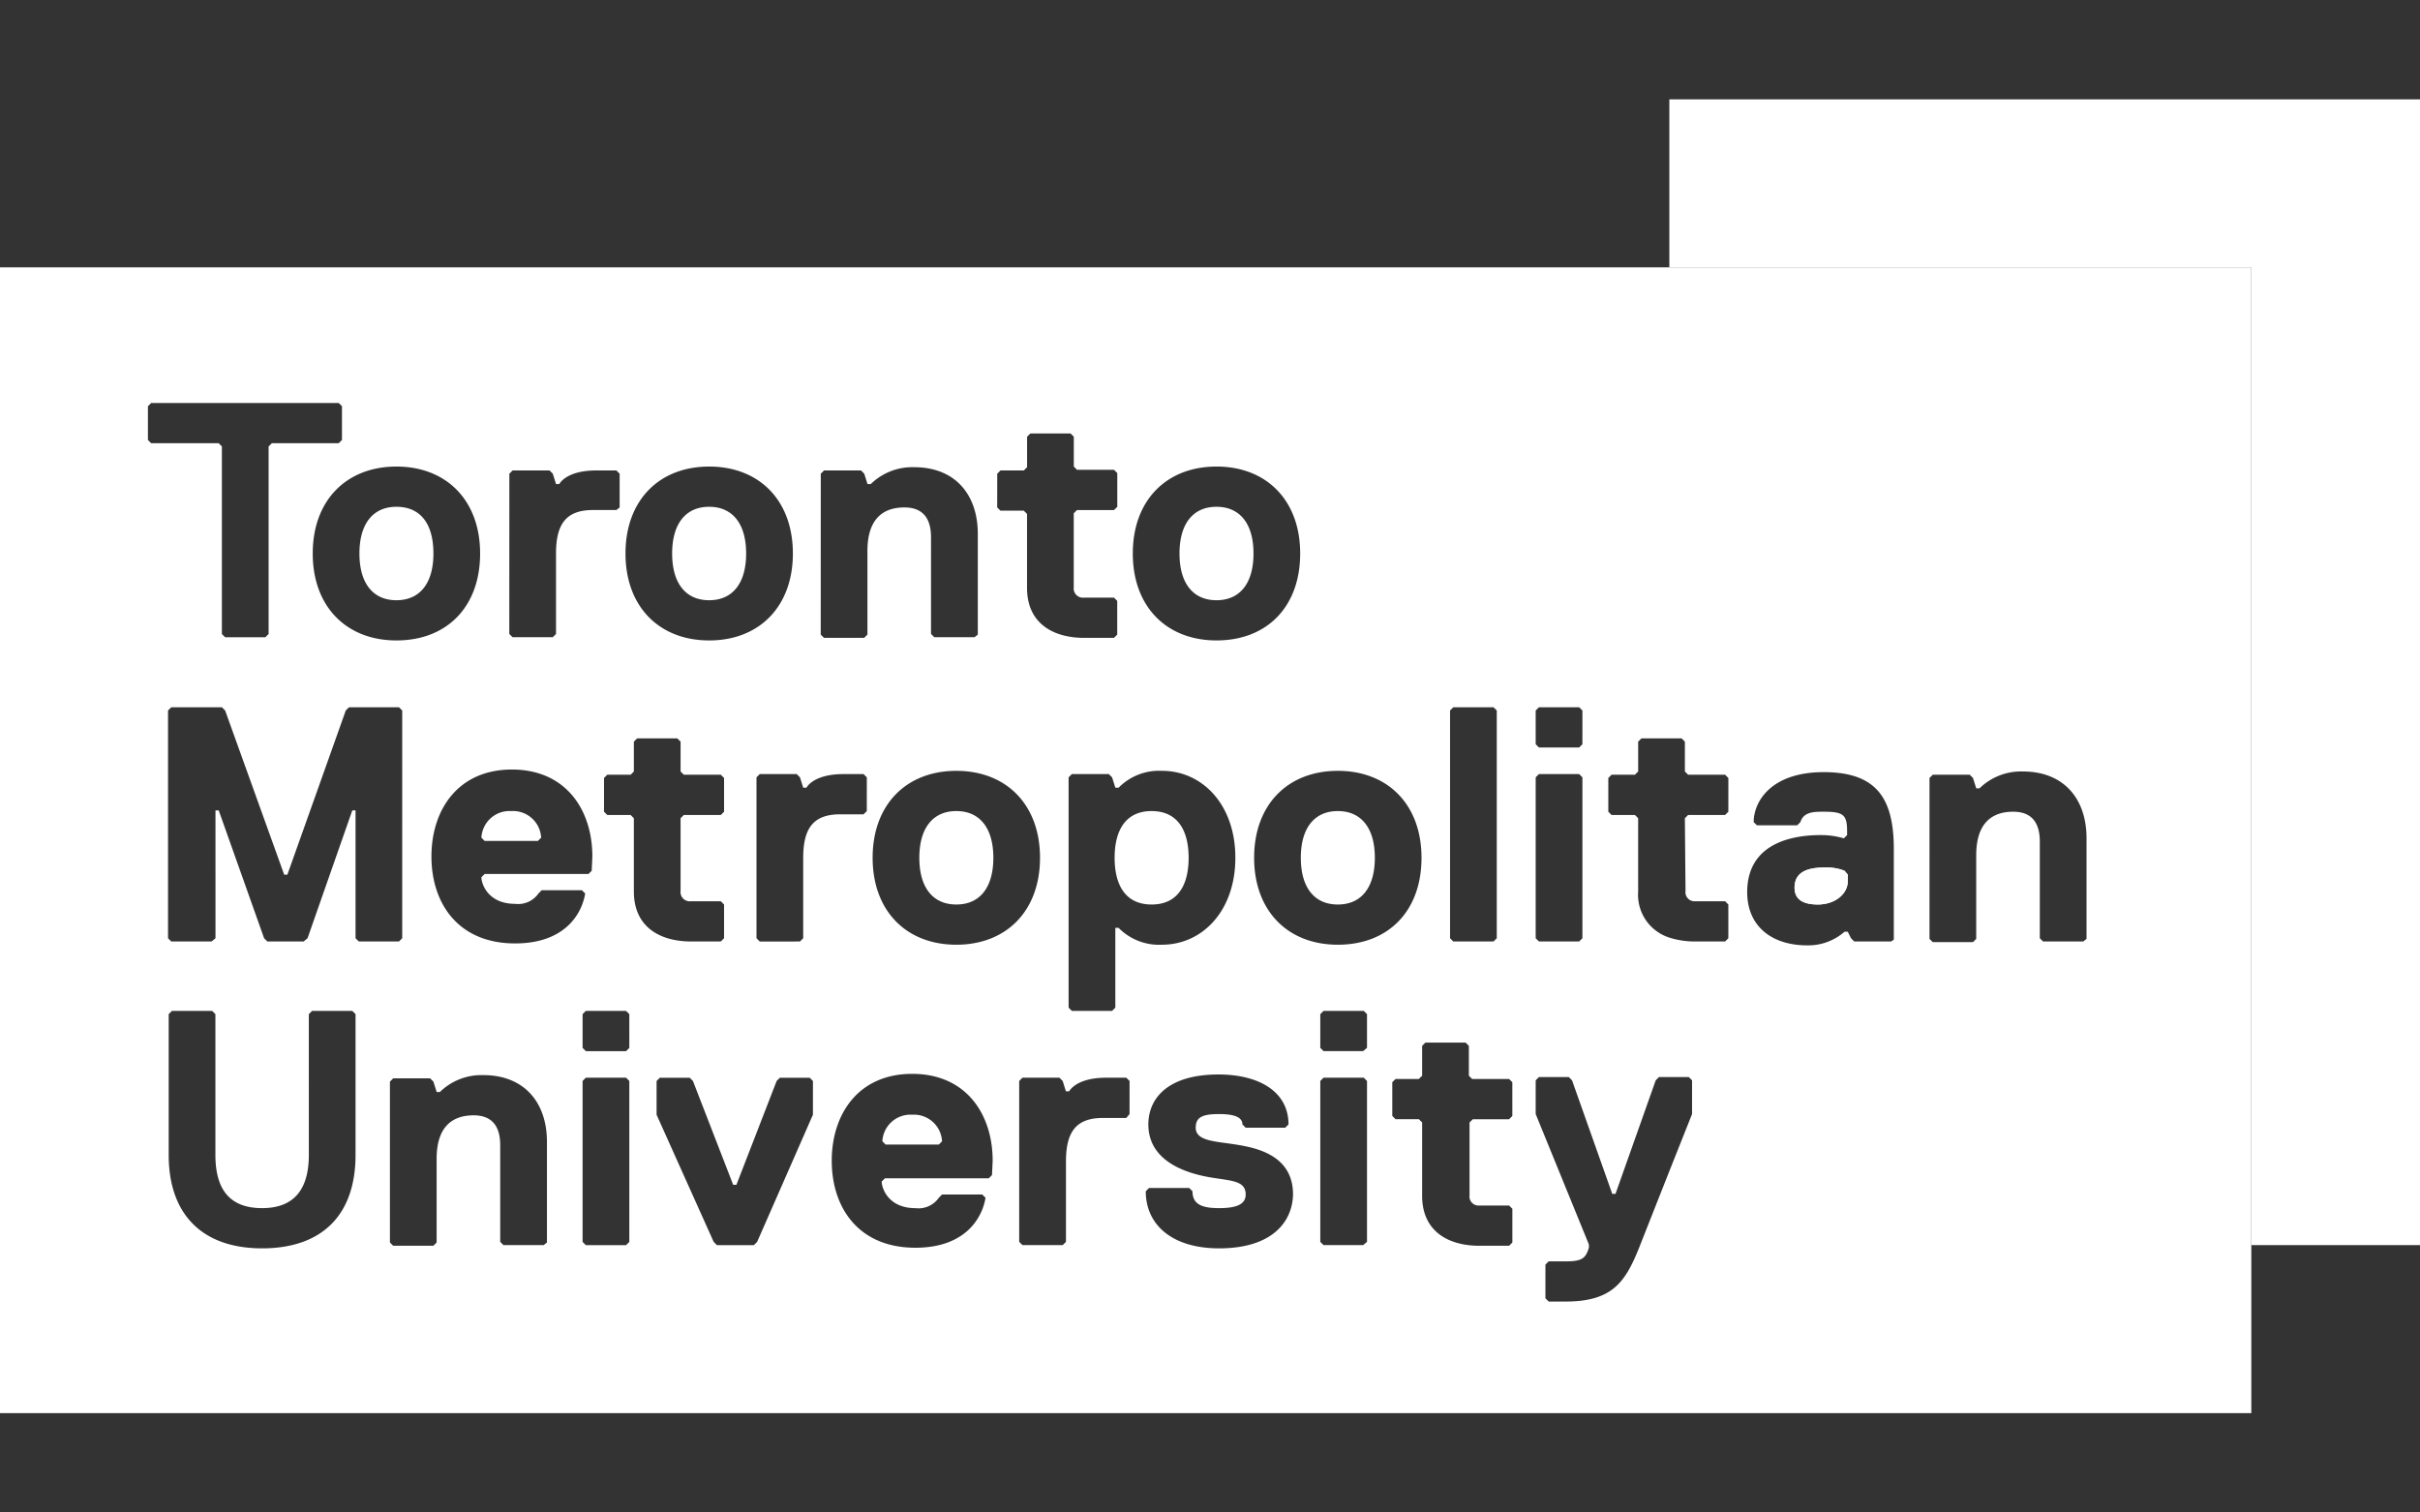 <svg xmlns="http://www.w3.org/2000/svg" xmlns:xlink="http://www.w3.org/1999/xlink" width="240" height="150" viewBox="0 0 240 150">
  <rect x="0" y="0" width="240" height="150" fill="#333333" stroke="none"/>
  <defs>
    <clipPath id="clip-toronto-metropolitan-university">
      <rect width="240" height="150"/>
    </clipPath>
  </defs>
  <g id="toronto-metropolitan-university" clip-path="url(#clip-toronto-metropolitan-university)">
    <g id="University_of_Toronto-Edited" data-name="University of Toronto-Edited" transform="translate(0 9.853)">
      <g id="Group_286" data-name="Group 286" transform="translate(165.555)">
        <path id="Path_916" data-name="Path 916" d="M281.876,119.108v.643c0,1.287-1.287,2.316-2.96,2.316s-2.316-.643-2.316-1.673c0-1.351.965-1.995,2.96-1.995a4.84,4.84,0,0,1,1.995.322Z" transform="translate(-264.182 -42.218)" fill="#fff"/>
        <path id="Path_917" data-name="Path 917" d="M331.745,0V113.63H315.016V16.665H257.3V0Z" transform="translate(-257.3)" fill="#fff"/>
      </g>
      <g id="Group_287" data-name="Group 287" transform="translate(0 16.665)">
        <path id="Path_918" data-name="Path 918" d="M59.068,62.8c-2.316,0-3.668,1.673-3.668,4.633s1.351,4.633,3.668,4.633,3.668-1.673,3.668-4.633S61.448,62.8,59.068,62.8Zm0,0c-2.316,0-3.668,1.673-3.668,4.633s1.351,4.633,3.668,4.633,3.668-1.673,3.668-4.633S61.448,62.8,59.068,62.8Zm0,0c-2.316,0-3.668,1.673-3.668,4.633s1.351,4.633,3.668,4.633,3.668-1.673,3.668-4.633S61.448,62.8,59.068,62.8Zm31.013,0c-2.316,0-3.668,1.673-3.668,4.633s1.351,4.633,3.668,4.633,3.668-1.673,3.668-4.633S92.4,62.8,90.081,62.8Zm-31.013,0c-2.316,0-3.668,1.673-3.668,4.633s1.351,4.633,3.668,4.633,3.668-1.673,3.668-4.633S61.448,62.8,59.068,62.8Zm31.013,0c-2.316,0-3.668,1.673-3.668,4.633s1.351,4.633,3.668,4.633,3.668-1.673,3.668-4.633S92.4,62.8,90.081,62.8Zm-31.013,0c-2.316,0-3.668,1.673-3.668,4.633s1.351,4.633,3.668,4.633,3.668-1.673,3.668-4.633S61.448,62.8,59.068,62.8Zm31.013,0c-2.316,0-3.668,1.673-3.668,4.633s1.351,4.633,3.668,4.633,3.668-1.673,3.668-4.633S92.4,62.8,90.081,62.8Zm-31.013,0c-2.316,0-3.668,1.673-3.668,4.633s1.351,4.633,3.668,4.633,3.668-1.673,3.668-4.633S61.448,62.8,59.068,62.8Zm31.013,0c-2.316,0-3.668,1.673-3.668,4.633s1.351,4.633,3.668,4.633,3.668-1.673,3.668-4.633S92.4,62.8,90.081,62.8Zm-31.013,0c-2.316,0-3.668,1.673-3.668,4.633s1.351,4.633,3.668,4.633,3.668-1.673,3.668-4.633S61.448,62.8,59.068,62.8Zm31.013,0c-2.316,0-3.668,1.673-3.668,4.633s1.351,4.633,3.668,4.633,3.668-1.673,3.668-4.633S92.4,62.8,90.081,62.8Zm50.316,0c-2.316,0-3.668,1.673-3.668,4.633s1.351,4.633,3.668,4.633,3.668-1.673,3.668-4.633S142.714,62.8,140.4,62.8ZM152.43,92.977c-2.316,0-3.668,1.673-3.668,4.633s1.351,4.633,3.668,4.633,3.668-1.673,3.668-4.633S154.746,92.977,152.43,92.977ZM59.068,62.8c-2.316,0-3.668,1.673-3.668,4.633s1.351,4.633,3.668,4.633,3.668-1.673,3.668-4.633S61.448,62.8,59.068,62.8Zm31.013,0c-2.316,0-3.668,1.673-3.668,4.633s1.351,4.633,3.668,4.633,3.668-1.673,3.668-4.633S92.4,62.8,90.081,62.8Zm50.316,0c-2.316,0-3.668,1.673-3.668,4.633s1.351,4.633,3.668,4.633,3.668-1.673,3.668-4.633S142.714,62.8,140.4,62.8ZM152.43,92.977c-2.316,0-3.668,1.673-3.668,4.633s1.351,4.633,3.668,4.633,3.668-1.673,3.668-4.633S154.746,92.977,152.43,92.977ZM59.068,62.8c-2.316,0-3.668,1.673-3.668,4.633s1.351,4.633,3.668,4.633,3.668-1.673,3.668-4.633S61.448,62.8,59.068,62.8Zm31.013,0c-2.316,0-3.668,1.673-3.668,4.633s1.351,4.633,3.668,4.633,3.668-1.673,3.668-4.633S92.4,62.8,90.081,62.8ZM114.6,92.977c-2.316,0-3.668,1.673-3.668,4.633s1.351,4.633,3.668,4.633,3.668-1.673,3.668-4.633S116.912,92.977,114.6,92.977Zm19.367,0c-2.638,0-3.668,1.995-3.668,4.633s1.029,4.633,3.668,4.633,3.668-1.995,3.668-4.633S136.6,92.977,133.963,92.977ZM140.4,62.8c-2.316,0-3.668,1.673-3.668,4.633s1.351,4.633,3.668,4.633,3.668-1.673,3.668-4.633S142.714,62.8,140.4,62.8ZM152.43,92.977c-2.316,0-3.668,1.673-3.668,4.633s1.351,4.633,3.668,4.633,3.668-1.673,3.668-4.633S154.746,92.977,152.43,92.977Zm-37.834,0c-2.316,0-3.668,1.673-3.668,4.633s1.351,4.633,3.668,4.633,3.668-1.673,3.668-4.633S116.912,92.977,114.6,92.977ZM59.068,62.8c-2.316,0-3.668,1.673-3.668,4.633s1.351,4.633,3.668,4.633,3.668-1.673,3.668-4.633S61.448,62.8,59.068,62.8Zm31.013,0c-2.316,0-3.668,1.673-3.668,4.633s1.351,4.633,3.668,4.633,3.668-1.673,3.668-4.633S92.4,62.8,90.081,62.8Zm43.882,30.177c-2.638,0-3.668,1.995-3.668,4.633s1.029,4.633,3.668,4.633,3.668-1.995,3.668-4.633S136.6,92.977,133.963,92.977ZM140.4,62.8c-2.316,0-3.668,1.673-3.668,4.633s1.351,4.633,3.668,4.633,3.668-1.673,3.668-4.633S142.714,62.8,140.4,62.8ZM152.43,92.977c-2.316,0-3.668,1.673-3.668,4.633s1.351,4.633,3.668,4.633,3.668-1.673,3.668-4.633S154.746,92.977,152.43,92.977ZM59.068,62.8c-2.316,0-3.668,1.673-3.668,4.633s1.351,4.633,3.668,4.633,3.668-1.673,3.668-4.633S61.448,62.8,59.068,62.8Zm31.013,0c-2.316,0-3.668,1.673-3.668,4.633s1.351,4.633,3.668,4.633,3.668-1.673,3.668-4.633S92.4,62.8,90.081,62.8ZM114.6,92.977c-2.316,0-3.668,1.673-3.668,4.633s1.351,4.633,3.668,4.633,3.668-1.673,3.668-4.633S116.912,92.977,114.6,92.977Zm19.367,0c-2.638,0-3.668,1.995-3.668,4.633s1.029,4.633,3.668,4.633,3.668-1.995,3.668-4.633S136.6,92.977,133.963,92.977ZM140.4,62.8c-2.316,0-3.668,1.673-3.668,4.633s1.351,4.633,3.668,4.633,3.668-1.673,3.668-4.633S142.714,62.8,140.4,62.8ZM152.43,92.977c-2.316,0-3.668,1.673-3.668,4.633s1.351,4.633,3.668,4.633,3.668-1.673,3.668-4.633S154.746,92.977,152.43,92.977Zm-37.834,0c-2.316,0-3.668,1.673-3.668,4.633s1.351,4.633,3.668,4.633,3.668-1.673,3.668-4.633S116.912,92.977,114.6,92.977ZM59.068,62.8c-2.316,0-3.668,1.673-3.668,4.633s1.351,4.633,3.668,4.633,3.668-1.673,3.668-4.633S61.448,62.8,59.068,62.8Zm31.013,0c-2.316,0-3.668,1.673-3.668,4.633s1.351,4.633,3.668,4.633,3.668-1.673,3.668-4.633S92.4,62.8,90.081,62.8Zm43.882,30.177c-2.638,0-3.668,1.995-3.668,4.633s1.029,4.633,3.668,4.633,3.668-1.995,3.668-4.633S136.6,92.977,133.963,92.977ZM140.4,62.8c-2.316,0-3.668,1.673-3.668,4.633s1.351,4.633,3.668,4.633,3.668-1.673,3.668-4.633S142.714,62.8,140.4,62.8ZM152.43,92.977c-2.316,0-3.668,1.673-3.668,4.633s1.351,4.633,3.668,4.633,3.668-1.673,3.668-4.633S154.746,92.977,152.43,92.977ZM59.068,62.8c-2.316,0-3.668,1.673-3.668,4.633s1.351,4.633,3.668,4.633,3.668-1.673,3.668-4.633S61.448,62.8,59.068,62.8ZM70.456,92.977a2.789,2.789,0,0,0-2.96,2.638l.322.322h5.276l.322-.322A2.789,2.789,0,0,0,70.456,92.977ZM90.081,62.8c-2.316,0-3.668,1.673-3.668,4.633s1.351,4.633,3.668,4.633,3.668-1.673,3.668-4.633S92.4,62.8,90.081,62.8ZM114.6,92.977c-2.316,0-3.668,1.673-3.668,4.633s1.351,4.633,3.668,4.633,3.668-1.673,3.668-4.633S116.912,92.977,114.6,92.977Zm19.367,0c-2.638,0-3.668,1.995-3.668,4.633s1.029,4.633,3.668,4.633,3.668-1.995,3.668-4.633S136.6,92.977,133.963,92.977ZM140.4,62.8c-2.316,0-3.668,1.673-3.668,4.633s1.351,4.633,3.668,4.633,3.668-1.673,3.668-4.633S142.714,62.8,140.4,62.8ZM152.43,92.977c-2.316,0-3.668,1.673-3.668,4.633s1.351,4.633,3.668,4.633,3.668-1.673,3.668-4.633S154.746,92.977,152.43,92.977Zm-37.834,0c-2.316,0-3.668,1.673-3.668,4.633s1.351,4.633,3.668,4.633,3.668-1.673,3.668-4.633S116.912,92.977,114.6,92.977Zm-44.139,0a2.789,2.789,0,0,0-2.96,2.638l.322.322h5.276l.322-.322A2.789,2.789,0,0,0,70.456,92.977ZM59.068,62.8c-2.316,0-3.668,1.673-3.668,4.633s1.351,4.633,3.668,4.633,3.668-1.673,3.668-4.633S61.448,62.8,59.068,62.8Zm31.013,0c-2.316,0-3.668,1.673-3.668,4.633s1.351,4.633,3.668,4.633,3.668-1.673,3.668-4.633S92.4,62.8,90.081,62.8Zm43.882,30.177c-2.638,0-3.668,1.995-3.668,4.633s1.029,4.633,3.668,4.633,3.668-1.995,3.668-4.633S136.6,92.977,133.963,92.977ZM140.4,62.8c-2.316,0-3.668,1.673-3.668,4.633s1.351,4.633,3.668,4.633,3.668-1.673,3.668-4.633S142.714,62.8,140.4,62.8ZM152.43,92.977c-2.316,0-3.668,1.673-3.668,4.633s1.351,4.633,3.668,4.633,3.668-1.673,3.668-4.633S154.746,92.977,152.43,92.977ZM59.068,62.8c-2.316,0-3.668,1.673-3.668,4.633s1.351,4.633,3.668,4.633,3.668-1.673,3.668-4.633S61.448,62.8,59.068,62.8ZM70.456,92.977a2.789,2.789,0,0,0-2.96,2.638l.322.322h5.276l.322-.322A2.789,2.789,0,0,0,70.456,92.977ZM90.081,62.8c-2.316,0-3.668,1.673-3.668,4.633s1.351,4.633,3.668,4.633,3.668-1.673,3.668-4.633S92.4,62.8,90.081,62.8ZM114.6,92.977c-2.316,0-3.668,1.673-3.668,4.633s1.351,4.633,3.668,4.633,3.668-1.673,3.668-4.633S116.912,92.977,114.6,92.977Zm19.367,0c-2.638,0-3.668,1.995-3.668,4.633s1.029,4.633,3.668,4.633,3.668-1.995,3.668-4.633S136.6,92.977,133.963,92.977ZM140.4,62.8c-2.316,0-3.668,1.673-3.668,4.633s1.351,4.633,3.668,4.633,3.668-1.673,3.668-4.633S142.714,62.8,140.4,62.8ZM152.43,92.977c-2.316,0-3.668,1.673-3.668,4.633s1.351,4.633,3.668,4.633,3.668-1.673,3.668-4.633S154.746,92.977,152.43,92.977Zm-37.834,0c-2.316,0-3.668,1.673-3.668,4.633s1.351,4.633,3.668,4.633,3.668-1.673,3.668-4.633S116.912,92.977,114.6,92.977Zm-44.139,0a2.789,2.789,0,0,0-2.96,2.638l.322.322h5.276l.322-.322A2.789,2.789,0,0,0,70.456,92.977ZM59.068,62.8c-2.316,0-3.668,1.673-3.668,4.633s1.351,4.633,3.668,4.633,3.668-1.673,3.668-4.633S61.448,62.8,59.068,62.8Zm31.013,0c-2.316,0-3.668,1.673-3.668,4.633s1.351,4.633,3.668,4.633,3.668-1.673,3.668-4.633S92.4,62.8,90.081,62.8Zm43.882,30.177c-2.638,0-3.668,1.995-3.668,4.633s1.029,4.633,3.668,4.633,3.668-1.995,3.668-4.633S136.6,92.977,133.963,92.977ZM140.4,62.8c-2.316,0-3.668,1.673-3.668,4.633s1.351,4.633,3.668,4.633,3.668-1.673,3.668-4.633S142.714,62.8,140.4,62.8ZM152.43,92.977c-2.316,0-3.668,1.673-3.668,4.633s1.351,4.633,3.668,4.633,3.668-1.673,3.668-4.633S154.746,92.977,152.43,92.977ZM59.068,62.8c-2.316,0-3.668,1.673-3.668,4.633s1.351,4.633,3.668,4.633,3.668-1.673,3.668-4.633S61.448,62.8,59.068,62.8ZM70.456,92.977a2.789,2.789,0,0,0-2.96,2.638l.322.322h5.276l.322-.322A2.789,2.789,0,0,0,70.456,92.977ZM90.081,62.8c-2.316,0-3.668,1.673-3.668,4.633s1.351,4.633,3.668,4.633,3.668-1.673,3.668-4.633S92.4,62.8,90.081,62.8ZM114.6,92.977c-2.316,0-3.668,1.673-3.668,4.633s1.351,4.633,3.668,4.633,3.668-1.673,3.668-4.633S116.912,92.977,114.6,92.977Zm19.367,0c-2.638,0-3.668,1.995-3.668,4.633s1.029,4.633,3.668,4.633,3.668-1.995,3.668-4.633S136.6,92.977,133.963,92.977ZM140.4,62.8c-2.316,0-3.668,1.673-3.668,4.633s1.351,4.633,3.668,4.633,3.668-1.673,3.668-4.633S142.714,62.8,140.4,62.8ZM152.43,92.977c-2.316,0-3.668,1.673-3.668,4.633s1.351,4.633,3.668,4.633,3.668-1.673,3.668-4.633S154.746,92.977,152.43,92.977Zm-37.834,0c-2.316,0-3.668,1.673-3.668,4.633s1.351,4.633,3.668,4.633,3.668-1.673,3.668-4.633S116.912,92.977,114.6,92.977Zm-44.139,0a2.789,2.789,0,0,0-2.96,2.638l.322.322h5.276l.322-.322A2.789,2.789,0,0,0,70.456,92.977ZM59.068,62.8c-2.316,0-3.668,1.673-3.668,4.633s1.351,4.633,3.668,4.633,3.668-1.673,3.668-4.633S61.448,62.8,59.068,62.8Zm31.013,0c-2.316,0-3.668,1.673-3.668,4.633s1.351,4.633,3.668,4.633,3.668-1.673,3.668-4.633S92.4,62.8,90.081,62.8Zm43.882,30.177c-2.638,0-3.668,1.995-3.668,4.633s1.029,4.633,3.668,4.633,3.668-1.995,3.668-4.633S136.6,92.977,133.963,92.977ZM140.4,62.8c-2.316,0-3.668,1.673-3.668,4.633s1.351,4.633,3.668,4.633,3.668-1.673,3.668-4.633S142.714,62.8,140.4,62.8ZM152.43,92.977c-2.316,0-3.668,1.673-3.668,4.633s1.351,4.633,3.668,4.633,3.668-1.673,3.668-4.633S154.746,92.977,152.43,92.977ZM59.068,62.8c-2.316,0-3.668,1.673-3.668,4.633s1.351,4.633,3.668,4.633,3.668-1.673,3.668-4.633S61.448,62.8,59.068,62.8ZM70.456,92.977a2.789,2.789,0,0,0-2.96,2.638l.322.322h5.276l.322-.322A2.789,2.789,0,0,0,70.456,92.977ZM90.081,62.8c-2.316,0-3.668,1.673-3.668,4.633s1.351,4.633,3.668,4.633,3.668-1.673,3.668-4.633S92.4,62.8,90.081,62.8ZM114.6,92.977c-2.316,0-3.668,1.673-3.668,4.633s1.351,4.633,3.668,4.633,3.668-1.673,3.668-4.633S116.912,92.977,114.6,92.977Zm19.367,0c-2.638,0-3.668,1.995-3.668,4.633s1.029,4.633,3.668,4.633,3.668-1.995,3.668-4.633S136.6,92.977,133.963,92.977ZM140.4,62.8c-2.316,0-3.668,1.673-3.668,4.633s1.351,4.633,3.668,4.633,3.668-1.673,3.668-4.633S142.714,62.8,140.4,62.8ZM152.43,92.977c-2.316,0-3.668,1.673-3.668,4.633s1.351,4.633,3.668,4.633,3.668-1.673,3.668-4.633S154.746,92.977,152.43,92.977Zm50.252,5.92a4.84,4.84,0,0,0-1.995-.322c-1.995,0-2.96.643-2.96,1.995,0,1.029.643,1.673,2.316,1.673s2.96-1.029,2.96-2.316v-.643Zm0,0a4.84,4.84,0,0,0-1.995-.322c-1.995,0-2.96.643-2.96,1.995,0,1.029.643,1.673,2.316,1.673s2.96-1.029,2.96-2.316v-.643ZM114.6,92.977c-2.316,0-3.668,1.673-3.668,4.633s1.351,4.633,3.668,4.633,3.668-1.673,3.668-4.633S116.912,92.977,114.6,92.977Zm-44.139,0a2.789,2.789,0,0,0-2.96,2.638l.322.322h5.276l.322-.322A2.789,2.789,0,0,0,70.456,92.977ZM59.068,62.8c-2.316,0-3.668,1.673-3.668,4.633s1.351,4.633,3.668,4.633,3.668-1.673,3.668-4.633S61.448,62.8,59.068,62.8Zm31.013,0c-2.316,0-3.668,1.673-3.668,4.633s1.351,4.633,3.668,4.633,3.668-1.673,3.668-4.633S92.4,62.8,90.081,62.8Zm43.882,30.177c-2.638,0-3.668,1.995-3.668,4.633s1.029,4.633,3.668,4.633,3.668-1.995,3.668-4.633S136.6,92.977,133.963,92.977ZM140.4,62.8c-2.316,0-3.668,1.673-3.668,4.633s1.351,4.633,3.668,4.633,3.668-1.673,3.668-4.633S142.714,62.8,140.4,62.8ZM152.43,92.977c-2.316,0-3.668,1.673-3.668,4.633s1.351,4.633,3.668,4.633,3.668-1.673,3.668-4.633S154.746,92.977,152.43,92.977ZM59.068,62.8c-2.316,0-3.668,1.673-3.668,4.633s1.351,4.633,3.668,4.633,3.668-1.673,3.668-4.633S61.448,62.8,59.068,62.8ZM70.456,92.977a2.789,2.789,0,0,0-2.96,2.638l.322.322h5.276l.322-.322A2.789,2.789,0,0,0,70.456,92.977ZM90.081,62.8c-2.316,0-3.668,1.673-3.668,4.633s1.351,4.633,3.668,4.633,3.668-1.673,3.668-4.633S92.4,62.8,90.081,62.8ZM114.6,92.977c-2.316,0-3.668,1.673-3.668,4.633s1.351,4.633,3.668,4.633,3.668-1.673,3.668-4.633S116.912,92.977,114.6,92.977Zm19.367,0c-2.638,0-3.668,1.995-3.668,4.633s1.029,4.633,3.668,4.633,3.668-1.995,3.668-4.633S136.6,92.977,133.963,92.977ZM140.4,62.8c-2.316,0-3.668,1.673-3.668,4.633s1.351,4.633,3.668,4.633,3.668-1.673,3.668-4.633S142.714,62.8,140.4,62.8ZM152.43,92.977c-2.316,0-3.668,1.673-3.668,4.633s1.351,4.633,3.668,4.633,3.668-1.673,3.668-4.633S154.746,92.977,152.43,92.977Zm50.252,5.92a4.84,4.84,0,0,0-1.995-.322c-1.995,0-2.96.643-2.96,1.995,0,1.029.643,1.673,2.316,1.673s2.96-1.029,2.96-2.316v-.643Zm0,0a4.84,4.84,0,0,0-1.995-.322c-1.995,0-2.96.643-2.96,1.995,0,1.029.643,1.673,2.316,1.673s2.96-1.029,2.96-2.316v-.643ZM114.6,92.977c-2.316,0-3.668,1.673-3.668,4.633s1.351,4.633,3.668,4.633,3.668-1.673,3.668-4.633S116.912,92.977,114.6,92.977Zm-44.139,0a2.789,2.789,0,0,0-2.96,2.638l.322.322h5.276l.322-.322A2.789,2.789,0,0,0,70.456,92.977ZM59.068,62.8c-2.316,0-3.668,1.673-3.668,4.633s1.351,4.633,3.668,4.633,3.668-1.673,3.668-4.633S61.448,62.8,59.068,62.8Zm31.013,0c-2.316,0-3.668,1.673-3.668,4.633s1.351,4.633,3.668,4.633,3.668-1.673,3.668-4.633S92.4,62.8,90.081,62.8Zm43.882,30.177c-2.638,0-3.668,1.995-3.668,4.633s1.029,4.633,3.668,4.633,3.668-1.995,3.668-4.633S136.6,92.977,133.963,92.977ZM140.4,62.8c-2.316,0-3.668,1.673-3.668,4.633s1.351,4.633,3.668,4.633,3.668-1.673,3.668-4.633S142.714,62.8,140.4,62.8ZM152.43,92.977c-2.316,0-3.668,1.673-3.668,4.633s1.351,4.633,3.668,4.633,3.668-1.673,3.668-4.633S154.746,92.977,152.43,92.977ZM59.068,62.8c-2.316,0-3.668,1.673-3.668,4.633s1.351,4.633,3.668,4.633,3.668-1.673,3.668-4.633S61.448,62.8,59.068,62.8ZM70.456,92.977a2.789,2.789,0,0,0-2.96,2.638l.322.322h5.276l.322-.322A2.789,2.789,0,0,0,70.456,92.977ZM90.081,62.8c-2.316,0-3.668,1.673-3.668,4.633s1.351,4.633,3.668,4.633,3.668-1.673,3.668-4.633S92.4,62.8,90.081,62.8ZM114.6,92.977c-2.316,0-3.668,1.673-3.668,4.633s1.351,4.633,3.668,4.633,3.668-1.673,3.668-4.633S116.912,92.977,114.6,92.977Zm19.367,0c-2.638,0-3.668,1.995-3.668,4.633s1.029,4.633,3.668,4.633,3.668-1.995,3.668-4.633S136.6,92.977,133.963,92.977ZM140.4,62.8c-2.316,0-3.668,1.673-3.668,4.633s1.351,4.633,3.668,4.633,3.668-1.673,3.668-4.633S142.714,62.8,140.4,62.8ZM152.43,92.977c-2.316,0-3.668,1.673-3.668,4.633s1.351,4.633,3.668,4.633,3.668-1.673,3.668-4.633S154.746,92.977,152.43,92.977Zm50.252,5.92a4.84,4.84,0,0,0-1.995-.322c-1.995,0-2.96.643-2.96,1.995,0,1.029.643,1.673,2.316,1.673s2.96-1.029,2.96-2.316v-.643Zm0,0a4.84,4.84,0,0,0-1.995-.322c-1.995,0-2.96.643-2.96,1.995,0,1.029.643,1.673,2.316,1.673s2.96-1.029,2.96-2.316v-.643ZM114.6,92.977c-2.316,0-3.668,1.673-3.668,4.633s1.351,4.633,3.668,4.633,3.668-1.673,3.668-4.633S116.912,92.977,114.6,92.977Zm-44.139,0a2.789,2.789,0,0,0-2.96,2.638l.322.322h5.276l.322-.322A2.789,2.789,0,0,0,70.456,92.977ZM59.068,62.8c-2.316,0-3.668,1.673-3.668,4.633s1.351,4.633,3.668,4.633,3.668-1.673,3.668-4.633S61.448,62.8,59.068,62.8Zm31.013,0c-2.316,0-3.668,1.673-3.668,4.633s1.351,4.633,3.668,4.633,3.668-1.673,3.668-4.633S92.4,62.8,90.081,62.8Zm43.882,30.177c-2.638,0-3.668,1.995-3.668,4.633s1.029,4.633,3.668,4.633,3.668-1.995,3.668-4.633S136.6,92.977,133.963,92.977ZM140.4,62.8c-2.316,0-3.668,1.673-3.668,4.633s1.351,4.633,3.668,4.633,3.668-1.673,3.668-4.633S142.714,62.8,140.4,62.8ZM152.43,92.977c-2.316,0-3.668,1.673-3.668,4.633s1.351,4.633,3.668,4.633,3.668-1.673,3.668-4.633S154.746,92.977,152.43,92.977ZM59.068,62.8c-2.316,0-3.668,1.673-3.668,4.633s1.351,4.633,3.668,4.633,3.668-1.673,3.668-4.633S61.448,62.8,59.068,62.8ZM70.456,92.977a2.789,2.789,0,0,0-2.96,2.638l.322.322h5.276l.322-.322A2.789,2.789,0,0,0,70.456,92.977ZM90.081,62.8c-2.316,0-3.668,1.673-3.668,4.633s1.351,4.633,3.668,4.633,3.668-1.673,3.668-4.633S92.4,62.8,90.081,62.8ZM114.6,92.977c-2.316,0-3.668,1.673-3.668,4.633s1.351,4.633,3.668,4.633,3.668-1.673,3.668-4.633S116.912,92.977,114.6,92.977Zm19.367,0c-2.638,0-3.668,1.995-3.668,4.633s1.029,4.633,3.668,4.633,3.668-1.995,3.668-4.633S136.6,92.977,133.963,92.977ZM140.4,62.8c-2.316,0-3.668,1.673-3.668,4.633s1.351,4.633,3.668,4.633,3.668-1.673,3.668-4.633S142.714,62.8,140.4,62.8ZM152.43,92.977c-2.316,0-3.668,1.673-3.668,4.633s1.351,4.633,3.668,4.633,3.668-1.673,3.668-4.633S154.746,92.977,152.43,92.977Zm50.252,5.92a4.84,4.84,0,0,0-1.995-.322c-1.995,0-2.96.643-2.96,1.995,0,1.029.643,1.673,2.316,1.673s2.96-1.029,2.96-2.316v-.643Zm0,0a4.84,4.84,0,0,0-1.995-.322c-1.995,0-2.96.643-2.96,1.995,0,1.029.643,1.673,2.316,1.673s2.96-1.029,2.96-2.316v-.643ZM114.6,92.977c-2.316,0-3.668,1.673-3.668,4.633s1.351,4.633,3.668,4.633,3.668-1.673,3.668-4.633S116.912,92.977,114.6,92.977Zm-44.139,0a2.789,2.789,0,0,0-2.96,2.638l.322.322h5.276l.322-.322A2.789,2.789,0,0,0,70.456,92.977ZM59.068,62.8c-2.316,0-3.668,1.673-3.668,4.633s1.351,4.633,3.668,4.633,3.668-1.673,3.668-4.633S61.448,62.8,59.068,62.8Zm31.013,0c-2.316,0-3.668,1.673-3.668,4.633s1.351,4.633,3.668,4.633,3.668-1.673,3.668-4.633S92.4,62.8,90.081,62.8Zm43.882,30.177c-2.638,0-3.668,1.995-3.668,4.633s1.029,4.633,3.668,4.633,3.668-1.995,3.668-4.633S136.6,92.977,133.963,92.977ZM140.4,62.8c-2.316,0-3.668,1.673-3.668,4.633s1.351,4.633,3.668,4.633,3.668-1.673,3.668-4.633S142.714,62.8,140.4,62.8ZM152.43,92.977c-2.316,0-3.668,1.673-3.668,4.633s1.351,4.633,3.668,4.633,3.668-1.673,3.668-4.633S154.746,92.977,152.43,92.977ZM59.068,62.8c-2.316,0-3.668,1.673-3.668,4.633s1.351,4.633,3.668,4.633,3.668-1.673,3.668-4.633S61.448,62.8,59.068,62.8ZM70.456,92.977a2.789,2.789,0,0,0-2.96,2.638l.322.322h5.276l.322-.322A2.789,2.789,0,0,0,70.456,92.977ZM90.081,62.8c-2.316,0-3.668,1.673-3.668,4.633s1.351,4.633,3.668,4.633,3.668-1.673,3.668-4.633S92.4,62.8,90.081,62.8Zm20.139,60.29a2.789,2.789,0,0,0-2.96,2.638l.322.322h5.276l.322-.322A2.789,2.789,0,0,0,110.22,123.09ZM114.6,92.977c-2.316,0-3.668,1.673-3.668,4.633s1.351,4.633,3.668,4.633,3.668-1.673,3.668-4.633S116.912,92.977,114.6,92.977Zm19.367,0c-2.638,0-3.668,1.995-3.668,4.633s1.029,4.633,3.668,4.633,3.668-1.995,3.668-4.633S136.6,92.977,133.963,92.977ZM140.4,62.8c-2.316,0-3.668,1.673-3.668,4.633s1.351,4.633,3.668,4.633,3.668-1.673,3.668-4.633S142.714,62.8,140.4,62.8ZM152.43,92.977c-2.316,0-3.668,1.673-3.668,4.633s1.351,4.633,3.668,4.633,3.668-1.673,3.668-4.633S154.746,92.977,152.43,92.977Zm50.252,5.92a4.84,4.84,0,0,0-1.995-.322c-1.995,0-2.96.643-2.96,1.995,0,1.029.643,1.673,2.316,1.673s2.96-1.029,2.96-2.316v-.643Zm0,0a4.84,4.84,0,0,0-1.995-.322c-1.995,0-2.96.643-2.96,1.995,0,1.029.643,1.673,2.316,1.673s2.96-1.029,2.96-2.316v-.643ZM114.6,92.977c-2.316,0-3.668,1.673-3.668,4.633s1.351,4.633,3.668,4.633,3.668-1.673,3.668-4.633S116.912,92.977,114.6,92.977ZM110.22,123.09a2.789,2.789,0,0,0-2.96,2.638l.322.322h5.276l.322-.322A2.789,2.789,0,0,0,110.22,123.09ZM70.456,92.977a2.789,2.789,0,0,0-2.96,2.638l.322.322h5.276l.322-.322A2.789,2.789,0,0,0,70.456,92.977ZM59.068,62.8c-2.316,0-3.668,1.673-3.668,4.633s1.351,4.633,3.668,4.633,3.668-1.673,3.668-4.633S61.448,62.8,59.068,62.8Zm31.013,0c-2.316,0-3.668,1.673-3.668,4.633s1.351,4.633,3.668,4.633,3.668-1.673,3.668-4.633S92.4,62.8,90.081,62.8Zm43.882,30.177c-2.638,0-3.668,1.995-3.668,4.633s1.029,4.633,3.668,4.633,3.668-1.995,3.668-4.633S136.6,92.977,133.963,92.977ZM140.4,62.8c-2.316,0-3.668,1.673-3.668,4.633s1.351,4.633,3.668,4.633,3.668-1.673,3.668-4.633S142.714,62.8,140.4,62.8ZM152.43,92.977c-2.316,0-3.668,1.673-3.668,4.633s1.351,4.633,3.668,4.633,3.668-1.673,3.668-4.633S154.746,92.977,152.43,92.977ZM59.068,62.8c-2.316,0-3.668,1.673-3.668,4.633s1.351,4.633,3.668,4.633,3.668-1.673,3.668-4.633S61.448,62.8,59.068,62.8ZM70.456,92.977a2.789,2.789,0,0,0-2.96,2.638l.322.322h5.276l.322-.322A2.789,2.789,0,0,0,70.456,92.977ZM90.081,62.8c-2.316,0-3.668,1.673-3.668,4.633s1.351,4.633,3.668,4.633,3.668-1.673,3.668-4.633S92.4,62.8,90.081,62.8Zm20.139,60.29a2.789,2.789,0,0,0-2.96,2.638l.322.322h5.276l.322-.322A2.789,2.789,0,0,0,110.22,123.09ZM114.6,92.977c-2.316,0-3.668,1.673-3.668,4.633s1.351,4.633,3.668,4.633,3.668-1.673,3.668-4.633S116.912,92.977,114.6,92.977Zm19.367,0c-2.638,0-3.668,1.995-3.668,4.633s1.029,4.633,3.668,4.633,3.668-1.995,3.668-4.633S136.6,92.977,133.963,92.977ZM140.4,62.8c-2.316,0-3.668,1.673-3.668,4.633s1.351,4.633,3.668,4.633,3.668-1.673,3.668-4.633S142.714,62.8,140.4,62.8ZM152.43,92.977c-2.316,0-3.668,1.673-3.668,4.633s1.351,4.633,3.668,4.633,3.668-1.673,3.668-4.633S154.746,92.977,152.43,92.977Zm50.252,5.92a4.84,4.84,0,0,0-1.995-.322c-1.995,0-2.96.643-2.96,1.995,0,1.029.643,1.673,2.316,1.673s2.96-1.029,2.96-2.316v-.643Zm0,0a4.84,4.84,0,0,0-1.995-.322c-1.995,0-2.96.643-2.96,1.995,0,1.029.643,1.673,2.316,1.673s2.96-1.029,2.96-2.316v-.643ZM114.6,92.977c-2.316,0-3.668,1.673-3.668,4.633s1.351,4.633,3.668,4.633,3.668-1.673,3.668-4.633S116.912,92.977,114.6,92.977ZM110.22,123.09a2.789,2.789,0,0,0-2.96,2.638l.322.322h5.276l.322-.322A2.789,2.789,0,0,0,110.22,123.09ZM70.456,92.977a2.789,2.789,0,0,0-2.96,2.638l.322.322h5.276l.322-.322A2.789,2.789,0,0,0,70.456,92.977ZM59.068,62.8c-2.316,0-3.668,1.673-3.668,4.633s1.351,4.633,3.668,4.633,3.668-1.673,3.668-4.633S61.448,62.8,59.068,62.8Zm31.013,0c-2.316,0-3.668,1.673-3.668,4.633s1.351,4.633,3.668,4.633,3.668-1.673,3.668-4.633S92.4,62.8,90.081,62.8Zm43.882,30.177c-2.638,0-3.668,1.995-3.668,4.633s1.029,4.633,3.668,4.633,3.668-1.995,3.668-4.633S136.6,92.977,133.963,92.977ZM140.4,62.8c-2.316,0-3.668,1.673-3.668,4.633s1.351,4.633,3.668,4.633,3.668-1.673,3.668-4.633S142.714,62.8,140.4,62.8ZM152.43,92.977c-2.316,0-3.668,1.673-3.668,4.633s1.351,4.633,3.668,4.633,3.668-1.673,3.668-4.633S154.746,92.977,152.43,92.977ZM59.068,62.8c-2.316,0-3.668,1.673-3.668,4.633s1.351,4.633,3.668,4.633,3.668-1.673,3.668-4.633S61.448,62.8,59.068,62.8ZM70.456,92.977a2.789,2.789,0,0,0-2.96,2.638l.322.322h5.276l.322-.322A2.789,2.789,0,0,0,70.456,92.977ZM90.081,62.8c-2.316,0-3.668,1.673-3.668,4.633s1.351,4.633,3.668,4.633,3.668-1.673,3.668-4.633S92.4,62.8,90.081,62.8Zm20.139,60.29a2.789,2.789,0,0,0-2.96,2.638l.322.322h5.276l.322-.322A2.789,2.789,0,0,0,110.22,123.09ZM114.6,92.977c-2.316,0-3.668,1.673-3.668,4.633s1.351,4.633,3.668,4.633,3.668-1.673,3.668-4.633S116.912,92.977,114.6,92.977Zm19.367,0c-2.638,0-3.668,1.995-3.668,4.633s1.029,4.633,3.668,4.633,3.668-1.995,3.668-4.633S136.6,92.977,133.963,92.977ZM140.4,62.8c-2.316,0-3.668,1.673-3.668,4.633s1.351,4.633,3.668,4.633,3.668-1.673,3.668-4.633S142.714,62.8,140.4,62.8ZM152.43,92.977c-2.316,0-3.668,1.673-3.668,4.633s1.351,4.633,3.668,4.633,3.668-1.673,3.668-4.633S154.746,92.977,152.43,92.977Zm50.252,5.92a4.84,4.84,0,0,0-1.995-.322c-1.995,0-2.96.643-2.96,1.995,0,1.029.643,1.673,2.316,1.673s2.96-1.029,2.96-2.316v-.643Zm0,0a4.84,4.84,0,0,0-1.995-.322c-1.995,0-2.96.643-2.96,1.995,0,1.029.643,1.673,2.316,1.673s2.96-1.029,2.96-2.316v-.643ZM114.6,92.977c-2.316,0-3.668,1.673-3.668,4.633s1.351,4.633,3.668,4.633,3.668-1.673,3.668-4.633S116.912,92.977,114.6,92.977ZM110.22,123.09a2.789,2.789,0,0,0-2.96,2.638l.322.322h5.276l.322-.322A2.789,2.789,0,0,0,110.22,123.09ZM70.456,92.977a2.789,2.789,0,0,0-2.96,2.638l.322.322h5.276l.322-.322A2.789,2.789,0,0,0,70.456,92.977ZM59.068,62.8c-2.316,0-3.668,1.673-3.668,4.633s1.351,4.633,3.668,4.633,3.668-1.673,3.668-4.633S61.448,62.8,59.068,62.8Zm31.013,0c-2.316,0-3.668,1.673-3.668,4.633s1.351,4.633,3.668,4.633,3.668-1.673,3.668-4.633S92.4,62.8,90.081,62.8Zm43.882,30.177c-2.638,0-3.668,1.995-3.668,4.633s1.029,4.633,3.668,4.633,3.668-1.995,3.668-4.633S136.6,92.977,133.963,92.977ZM140.4,62.8c-2.316,0-3.668,1.673-3.668,4.633s1.351,4.633,3.668,4.633,3.668-1.673,3.668-4.633S142.714,62.8,140.4,62.8ZM152.43,92.977c-2.316,0-3.668,1.673-3.668,4.633s1.351,4.633,3.668,4.633,3.668-1.673,3.668-4.633S154.746,92.977,152.43,92.977ZM59.068,62.8c-2.316,0-3.668,1.673-3.668,4.633s1.351,4.633,3.668,4.633,3.668-1.673,3.668-4.633S61.448,62.8,59.068,62.8ZM70.456,92.977a2.789,2.789,0,0,0-2.96,2.638l.322.322h5.276l.322-.322A2.789,2.789,0,0,0,70.456,92.977ZM90.081,62.8c-2.316,0-3.668,1.673-3.668,4.633s1.351,4.633,3.668,4.633,3.668-1.673,3.668-4.633S92.4,62.8,90.081,62.8Zm20.139,60.29a2.789,2.789,0,0,0-2.96,2.638l.322.322h5.276l.322-.322A2.789,2.789,0,0,0,110.22,123.09ZM114.6,92.977c-2.316,0-3.668,1.673-3.668,4.633s1.351,4.633,3.668,4.633,3.668-1.673,3.668-4.633S116.912,92.977,114.6,92.977Zm19.367,0c-2.638,0-3.668,1.995-3.668,4.633s1.029,4.633,3.668,4.633,3.668-1.995,3.668-4.633S136.6,92.977,133.963,92.977ZM140.4,62.8c-2.316,0-3.668,1.673-3.668,4.633s1.351,4.633,3.668,4.633,3.668-1.673,3.668-4.633S142.714,62.8,140.4,62.8ZM152.43,92.977c-2.316,0-3.668,1.673-3.668,4.633s1.351,4.633,3.668,4.633,3.668-1.673,3.668-4.633S154.746,92.977,152.43,92.977Zm50.252,5.92a4.84,4.84,0,0,0-1.995-.322c-1.995,0-2.96.643-2.96,1.995,0,1.029.643,1.673,2.316,1.673s2.96-1.029,2.96-2.316v-.643Zm-50.252-5.92c-2.316,0-3.668,1.673-3.668,4.633s1.351,4.633,3.668,4.633,3.668-1.673,3.668-4.633S154.746,92.977,152.43,92.977ZM140.4,62.8c-2.316,0-3.668,1.673-3.668,4.633s1.351,4.633,3.668,4.633,3.668-1.673,3.668-4.633S142.714,62.8,140.4,62.8Zm-6.434,30.177c-2.638,0-3.668,1.995-3.668,4.633s1.029,4.633,3.668,4.633,3.668-1.995,3.668-4.633S136.6,92.977,133.963,92.977ZM90.081,62.8c-2.316,0-3.668,1.673-3.668,4.633s1.351,4.633,3.668,4.633,3.668-1.673,3.668-4.633S92.4,62.8,90.081,62.8Zm-31.013,0c-2.316,0-3.668,1.673-3.668,4.633s1.351,4.633,3.668,4.633,3.668-1.673,3.668-4.633S61.448,62.8,59.068,62.8ZM70.456,92.977a2.789,2.789,0,0,0-2.96,2.638l.322.322h5.276l.322-.322A2.789,2.789,0,0,0,70.456,92.977ZM110.22,123.09a2.789,2.789,0,0,0-2.96,2.638l.322.322h5.276l.322-.322A2.789,2.789,0,0,0,110.22,123.09ZM114.6,92.977c-2.316,0-3.668,1.673-3.668,4.633s1.351,4.633,3.668,4.633,3.668-1.673,3.668-4.633S116.912,92.977,114.6,92.977Zm88.086,5.92a4.84,4.84,0,0,0-1.995-.322c-1.995,0-2.96.643-2.96,1.995,0,1.029.643,1.673,2.316,1.673s2.96-1.029,2.96-2.316v-.643Zm0,0a4.84,4.84,0,0,0-1.995-.322c-1.995,0-2.96.643-2.96,1.995,0,1.029.643,1.673,2.316,1.673s2.96-1.029,2.96-2.316v-.643Zm-50.252-5.92c-2.316,0-3.668,1.673-3.668,4.633s1.351,4.633,3.668,4.633,3.668-1.673,3.668-4.633S154.746,92.977,152.43,92.977ZM140.4,62.8c-2.316,0-3.668,1.673-3.668,4.633s1.351,4.633,3.668,4.633,3.668-1.673,3.668-4.633S142.714,62.8,140.4,62.8Zm-6.434,30.177c-2.638,0-3.668,1.995-3.668,4.633s1.029,4.633,3.668,4.633,3.668-1.995,3.668-4.633S136.6,92.977,133.963,92.977Zm-19.367,0c-2.316,0-3.668,1.673-3.668,4.633s1.351,4.633,3.668,4.633,3.668-1.673,3.668-4.633S116.912,92.977,114.6,92.977ZM110.22,123.09a2.789,2.789,0,0,0-2.96,2.638l.322.322h5.276l.322-.322A2.789,2.789,0,0,0,110.22,123.09ZM90.081,62.8c-2.316,0-3.668,1.673-3.668,4.633s1.351,4.633,3.668,4.633,3.668-1.673,3.668-4.633S92.4,62.8,90.081,62.8ZM70.456,92.977a2.789,2.789,0,0,0-2.96,2.638l.322.322h5.276l.322-.322A2.789,2.789,0,0,0,70.456,92.977ZM59.068,62.8c-2.316,0-3.668,1.673-3.668,4.633s1.351,4.633,3.668,4.633,3.668-1.673,3.668-4.633S61.448,62.8,59.068,62.8ZM152.43,92.977c-2.316,0-3.668,1.673-3.668,4.633s1.351,4.633,3.668,4.633,3.668-1.673,3.668-4.633S154.746,92.977,152.43,92.977ZM140.4,62.8c-2.316,0-3.668,1.673-3.668,4.633s1.351,4.633,3.668,4.633,3.668-1.673,3.668-4.633S142.714,62.8,140.4,62.8Zm-6.434,30.177c-2.638,0-3.668,1.995-3.668,4.633s1.029,4.633,3.668,4.633,3.668-1.995,3.668-4.633S136.6,92.977,133.963,92.977ZM90.081,62.8c-2.316,0-3.668,1.673-3.668,4.633s1.351,4.633,3.668,4.633,3.668-1.673,3.668-4.633S92.4,62.8,90.081,62.8Zm-31.013,0c-2.316,0-3.668,1.673-3.668,4.633s1.351,4.633,3.668,4.633,3.668-1.673,3.668-4.633S61.448,62.8,59.068,62.8ZM70.456,92.977a2.789,2.789,0,0,0-2.96,2.638l.322.322h5.276l.322-.322A2.789,2.789,0,0,0,70.456,92.977ZM110.22,123.09a2.789,2.789,0,0,0-2.96,2.638l.322.322h5.276l.322-.322A2.789,2.789,0,0,0,110.22,123.09ZM114.6,92.977c-2.316,0-3.668,1.673-3.668,4.633s1.351,4.633,3.668,4.633,3.668-1.673,3.668-4.633S116.912,92.977,114.6,92.977Zm88.086,5.92a4.84,4.84,0,0,0-1.995-.322c-1.995,0-2.96.643-2.96,1.995,0,1.029.643,1.673,2.316,1.673s2.96-1.029,2.96-2.316v-.643Zm0,0a4.84,4.84,0,0,0-1.995-.322c-1.995,0-2.96.643-2.96,1.995,0,1.029.643,1.673,2.316,1.673s2.96-1.029,2.96-2.316v-.643Zm-50.252-5.92c-2.316,0-3.668,1.673-3.668,4.633s1.351,4.633,3.668,4.633,3.668-1.673,3.668-4.633S154.746,92.977,152.43,92.977ZM140.4,62.8c-2.316,0-3.668,1.673-3.668,4.633s1.351,4.633,3.668,4.633,3.668-1.673,3.668-4.633S142.714,62.8,140.4,62.8Zm-6.434,30.177c-2.638,0-3.668,1.995-3.668,4.633s1.029,4.633,3.668,4.633,3.668-1.995,3.668-4.633S136.6,92.977,133.963,92.977Zm-19.367,0c-2.316,0-3.668,1.673-3.668,4.633s1.351,4.633,3.668,4.633,3.668-1.673,3.668-4.633S116.912,92.977,114.6,92.977ZM110.22,123.09a2.789,2.789,0,0,0-2.96,2.638l.322.322h5.276l.322-.322A2.789,2.789,0,0,0,110.22,123.09ZM90.081,62.8c-2.316,0-3.668,1.673-3.668,4.633s1.351,4.633,3.668,4.633,3.668-1.673,3.668-4.633S92.4,62.8,90.081,62.8ZM70.456,92.977a2.789,2.789,0,0,0-2.96,2.638l.322.322h5.276l.322-.322A2.789,2.789,0,0,0,70.456,92.977ZM59.068,62.8c-2.316,0-3.668,1.673-3.668,4.633s1.351,4.633,3.668,4.633,3.668-1.673,3.668-4.633S61.448,62.8,59.068,62.8ZM152.43,92.977c-2.316,0-3.668,1.673-3.668,4.633s1.351,4.633,3.668,4.633,3.668-1.673,3.668-4.633S154.746,92.977,152.43,92.977ZM140.4,62.8c-2.316,0-3.668,1.673-3.668,4.633s1.351,4.633,3.668,4.633,3.668-1.673,3.668-4.633S142.714,62.8,140.4,62.8Zm-6.434,30.177c-2.638,0-3.668,1.995-3.668,4.633s1.029,4.633,3.668,4.633,3.668-1.995,3.668-4.633S136.6,92.977,133.963,92.977ZM90.081,62.8c-2.316,0-3.668,1.673-3.668,4.633s1.351,4.633,3.668,4.633,3.668-1.673,3.668-4.633S92.4,62.8,90.081,62.8Zm-31.013,0c-2.316,0-3.668,1.673-3.668,4.633s1.351,4.633,3.668,4.633,3.668-1.673,3.668-4.633S61.448,62.8,59.068,62.8ZM70.456,92.977a2.789,2.789,0,0,0-2.96,2.638l.322.322h5.276l.322-.322A2.789,2.789,0,0,0,70.456,92.977ZM110.22,123.09a2.789,2.789,0,0,0-2.96,2.638l.322.322h5.276l.322-.322A2.789,2.789,0,0,0,110.22,123.09ZM114.6,92.977c-2.316,0-3.668,1.673-3.668,4.633s1.351,4.633,3.668,4.633,3.668-1.673,3.668-4.633S116.912,92.977,114.6,92.977Zm88.086,5.92a4.84,4.84,0,0,0-1.995-.322c-1.995,0-2.96.643-2.96,1.995,0,1.029.643,1.673,2.316,1.673s2.96-1.029,2.96-2.316v-.643Zm0,0a4.84,4.84,0,0,0-1.995-.322c-1.995,0-2.96.643-2.96,1.995,0,1.029.643,1.673,2.316,1.673s2.96-1.029,2.96-2.316v-.643Zm-50.252-5.92c-2.316,0-3.668,1.673-3.668,4.633s1.351,4.633,3.668,4.633,3.668-1.673,3.668-4.633S154.746,92.977,152.43,92.977ZM140.4,62.8c-2.316,0-3.668,1.673-3.668,4.633s1.351,4.633,3.668,4.633,3.668-1.673,3.668-4.633S142.714,62.8,140.4,62.8Zm-6.434,30.177c-2.638,0-3.668,1.995-3.668,4.633s1.029,4.633,3.668,4.633,3.668-1.995,3.668-4.633S136.6,92.977,133.963,92.977Zm-19.367,0c-2.316,0-3.668,1.673-3.668,4.633s1.351,4.633,3.668,4.633,3.668-1.673,3.668-4.633S116.912,92.977,114.6,92.977ZM110.22,123.09a2.789,2.789,0,0,0-2.96,2.638l.322.322h5.276l.322-.322A2.789,2.789,0,0,0,110.22,123.09ZM90.081,62.8c-2.316,0-3.668,1.673-3.668,4.633s1.351,4.633,3.668,4.633,3.668-1.673,3.668-4.633S92.4,62.8,90.081,62.8ZM70.456,92.977a2.789,2.789,0,0,0-2.96,2.638l.322.322h5.276l.322-.322A2.789,2.789,0,0,0,70.456,92.977ZM59.068,62.8c-2.316,0-3.668,1.673-3.668,4.633s1.351,4.633,3.668,4.633,3.668-1.673,3.668-4.633S61.448,62.8,59.068,62.8ZM152.43,92.977c-2.316,0-3.668,1.673-3.668,4.633s1.351,4.633,3.668,4.633,3.668-1.673,3.668-4.633S154.746,92.977,152.43,92.977ZM140.4,62.8c-2.316,0-3.668,1.673-3.668,4.633s1.351,4.633,3.668,4.633,3.668-1.673,3.668-4.633S142.714,62.8,140.4,62.8Zm-6.434,30.177c-2.638,0-3.668,1.995-3.668,4.633s1.029,4.633,3.668,4.633,3.668-1.995,3.668-4.633S136.6,92.977,133.963,92.977ZM90.081,62.8c-2.316,0-3.668,1.673-3.668,4.633s1.351,4.633,3.668,4.633,3.668-1.673,3.668-4.633S92.4,62.8,90.081,62.8Zm-31.013,0c-2.316,0-3.668,1.673-3.668,4.633s1.351,4.633,3.668,4.633,3.668-1.673,3.668-4.633S61.448,62.8,59.068,62.8ZM70.456,92.977a2.789,2.789,0,0,0-2.96,2.638l.322.322h5.276l.322-.322A2.789,2.789,0,0,0,70.456,92.977Zm44.139,0c-2.316,0-3.668,1.673-3.668,4.633s1.351,4.633,3.668,4.633,3.668-1.673,3.668-4.633S116.912,92.977,114.6,92.977Zm88.086,5.92a4.84,4.84,0,0,0-1.995-.322c-1.995,0-2.96.643-2.96,1.995,0,1.029.643,1.673,2.316,1.673s2.96-1.029,2.96-2.316v-.643Zm0,0a4.84,4.84,0,0,0-1.995-.322c-1.995,0-2.96.643-2.96,1.995,0,1.029.643,1.673,2.316,1.673s2.96-1.029,2.96-2.316v-.643Zm-50.252-5.92c-2.316,0-3.668,1.673-3.668,4.633s1.351,4.633,3.668,4.633,3.668-1.673,3.668-4.633S154.746,92.977,152.43,92.977ZM140.4,62.8c-2.316,0-3.668,1.673-3.668,4.633s1.351,4.633,3.668,4.633,3.668-1.673,3.668-4.633S142.714,62.8,140.4,62.8Zm-6.434,30.177c-2.638,0-3.668,1.995-3.668,4.633s1.029,4.633,3.668,4.633,3.668-1.995,3.668-4.633S136.6,92.977,133.963,92.977Zm-19.367,0c-2.316,0-3.668,1.673-3.668,4.633s1.351,4.633,3.668,4.633,3.668-1.673,3.668-4.633S116.912,92.977,114.6,92.977ZM90.081,62.8c-2.316,0-3.668,1.673-3.668,4.633s1.351,4.633,3.668,4.633,3.668-1.673,3.668-4.633S92.4,62.8,90.081,62.8ZM70.456,92.977a2.789,2.789,0,0,0-2.96,2.638l.322.322h5.276l.322-.322A2.789,2.789,0,0,0,70.456,92.977ZM59.068,62.8c-2.316,0-3.668,1.673-3.668,4.633s1.351,4.633,3.668,4.633,3.668-1.673,3.668-4.633S61.448,62.8,59.068,62.8ZM152.43,92.977c-2.316,0-3.668,1.673-3.668,4.633s1.351,4.633,3.668,4.633,3.668-1.673,3.668-4.633S154.746,92.977,152.43,92.977ZM140.4,62.8c-2.316,0-3.668,1.673-3.668,4.633s1.351,4.633,3.668,4.633,3.668-1.673,3.668-4.633S142.714,62.8,140.4,62.8Zm-6.434,30.177c-2.638,0-3.668,1.995-3.668,4.633s1.029,4.633,3.668,4.633,3.668-1.995,3.668-4.633S136.6,92.977,133.963,92.977ZM90.081,62.8c-2.316,0-3.668,1.673-3.668,4.633s1.351,4.633,3.668,4.633,3.668-1.673,3.668-4.633S92.4,62.8,90.081,62.8Zm-31.013,0c-2.316,0-3.668,1.673-3.668,4.633s1.351,4.633,3.668,4.633,3.668-1.673,3.668-4.633S61.448,62.8,59.068,62.8ZM70.456,92.977a2.789,2.789,0,0,0-2.96,2.638l.322.322h5.276l.322-.322A2.789,2.789,0,0,0,70.456,92.977Zm44.139,0c-2.316,0-3.668,1.673-3.668,4.633s1.351,4.633,3.668,4.633,3.668-1.673,3.668-4.633S116.912,92.977,114.6,92.977Zm88.086,5.92a4.84,4.84,0,0,0-1.995-.322c-1.995,0-2.96.643-2.96,1.995,0,1.029.643,1.673,2.316,1.673s2.96-1.029,2.96-2.316v-.643Zm0,0a4.84,4.84,0,0,0-1.995-.322c-1.995,0-2.96.643-2.96,1.995,0,1.029.643,1.673,2.316,1.673s2.96-1.029,2.96-2.316v-.643Zm-50.252-5.92c-2.316,0-3.668,1.673-3.668,4.633s1.351,4.633,3.668,4.633,3.668-1.673,3.668-4.633S154.746,92.977,152.43,92.977ZM140.4,62.8c-2.316,0-3.668,1.673-3.668,4.633s1.351,4.633,3.668,4.633,3.668-1.673,3.668-4.633S142.714,62.8,140.4,62.8Zm-6.434,30.177c-2.638,0-3.668,1.995-3.668,4.633s1.029,4.633,3.668,4.633,3.668-1.995,3.668-4.633S136.6,92.977,133.963,92.977Zm-19.367,0c-2.316,0-3.668,1.673-3.668,4.633s1.351,4.633,3.668,4.633,3.668-1.673,3.668-4.633S116.912,92.977,114.6,92.977ZM90.081,62.8c-2.316,0-3.668,1.673-3.668,4.633s1.351,4.633,3.668,4.633,3.668-1.673,3.668-4.633S92.4,62.8,90.081,62.8ZM70.456,92.977a2.789,2.789,0,0,0-2.96,2.638l.322.322h5.276l.322-.322A2.789,2.789,0,0,0,70.456,92.977ZM59.068,62.8c-2.316,0-3.668,1.673-3.668,4.633s1.351,4.633,3.668,4.633,3.668-1.673,3.668-4.633S61.448,62.8,59.068,62.8ZM152.43,92.977c-2.316,0-3.668,1.673-3.668,4.633s1.351,4.633,3.668,4.633,3.668-1.673,3.668-4.633S154.746,92.977,152.43,92.977ZM140.4,62.8c-2.316,0-3.668,1.673-3.668,4.633s1.351,4.633,3.668,4.633,3.668-1.673,3.668-4.633S142.714,62.8,140.4,62.8Zm-6.434,30.177c-2.638,0-3.668,1.995-3.668,4.633s1.029,4.633,3.668,4.633,3.668-1.995,3.668-4.633S136.6,92.977,133.963,92.977ZM90.081,62.8c-2.316,0-3.668,1.673-3.668,4.633s1.351,4.633,3.668,4.633,3.668-1.673,3.668-4.633S92.4,62.8,90.081,62.8Zm-31.013,0c-2.316,0-3.668,1.673-3.668,4.633s1.351,4.633,3.668,4.633,3.668-1.673,3.668-4.633S61.448,62.8,59.068,62.8ZM70.456,92.977a2.789,2.789,0,0,0-2.96,2.638l.322.322h5.276l.322-.322A2.789,2.789,0,0,0,70.456,92.977Zm44.139,0c-2.316,0-3.668,1.673-3.668,4.633s1.351,4.633,3.668,4.633,3.668-1.673,3.668-4.633S116.912,92.977,114.6,92.977Zm88.086,5.92a4.84,4.84,0,0,0-1.995-.322c-1.995,0-2.96.643-2.96,1.995,0,1.029.643,1.673,2.316,1.673s2.96-1.029,2.96-2.316v-.643Zm0,0a4.84,4.84,0,0,0-1.995-.322c-1.995,0-2.96.643-2.96,1.995,0,1.029.643,1.673,2.316,1.673s2.96-1.029,2.96-2.316v-.643Zm-50.252-5.92c-2.316,0-3.668,1.673-3.668,4.633s1.351,4.633,3.668,4.633,3.668-1.673,3.668-4.633S154.746,92.977,152.43,92.977ZM140.4,62.8c-2.316,0-3.668,1.673-3.668,4.633s1.351,4.633,3.668,4.633,3.668-1.673,3.668-4.633S142.714,62.8,140.4,62.8Zm-6.434,30.177c-2.638,0-3.668,1.995-3.668,4.633s1.029,4.633,3.668,4.633,3.668-1.995,3.668-4.633S136.6,92.977,133.963,92.977Zm-19.367,0c-2.316,0-3.668,1.673-3.668,4.633s1.351,4.633,3.668,4.633,3.668-1.673,3.668-4.633S116.912,92.977,114.6,92.977ZM90.081,62.8c-2.316,0-3.668,1.673-3.668,4.633s1.351,4.633,3.668,4.633,3.668-1.673,3.668-4.633S92.4,62.8,90.081,62.8ZM70.456,92.977a2.789,2.789,0,0,0-2.96,2.638l.322.322h5.276l.322-.322A2.789,2.789,0,0,0,70.456,92.977ZM59.068,62.8c-2.316,0-3.668,1.673-3.668,4.633s1.351,4.633,3.668,4.633,3.668-1.673,3.668-4.633S61.448,62.8,59.068,62.8ZM152.43,92.977c-2.316,0-3.668,1.673-3.668,4.633s1.351,4.633,3.668,4.633,3.668-1.673,3.668-4.633S154.746,92.977,152.43,92.977ZM140.4,62.8c-2.316,0-3.668,1.673-3.668,4.633s1.351,4.633,3.668,4.633,3.668-1.673,3.668-4.633S142.714,62.8,140.4,62.8Zm-6.434,30.177c-2.638,0-3.668,1.995-3.668,4.633s1.029,4.633,3.668,4.633,3.668-1.995,3.668-4.633S136.6,92.977,133.963,92.977ZM90.081,62.8c-2.316,0-3.668,1.673-3.668,4.633s1.351,4.633,3.668,4.633,3.668-1.673,3.668-4.633S92.4,62.8,90.081,62.8Zm-31.013,0c-2.316,0-3.668,1.673-3.668,4.633s1.351,4.633,3.668,4.633,3.668-1.673,3.668-4.633S61.448,62.8,59.068,62.8ZM70.456,92.977a2.789,2.789,0,0,0-2.96,2.638l.322.322h5.276l.322-.322A2.789,2.789,0,0,0,70.456,92.977Zm44.139,0c-2.316,0-3.668,1.673-3.668,4.633s1.351,4.633,3.668,4.633,3.668-1.673,3.668-4.633S116.912,92.977,114.6,92.977Zm88.086,5.92a4.84,4.84,0,0,0-1.995-.322c-1.995,0-2.96.643-2.96,1.995,0,1.029.643,1.673,2.316,1.673s2.96-1.029,2.96-2.316v-.643Zm0,0a4.84,4.84,0,0,0-1.995-.322c-1.995,0-2.96.643-2.96,1.995,0,1.029.643,1.673,2.316,1.673s2.96-1.029,2.96-2.316v-.643Zm-50.252-5.92c-2.316,0-3.668,1.673-3.668,4.633s1.351,4.633,3.668,4.633,3.668-1.673,3.668-4.633S154.746,92.977,152.43,92.977ZM140.4,62.8c-2.316,0-3.668,1.673-3.668,4.633s1.351,4.633,3.668,4.633,3.668-1.673,3.668-4.633S142.714,62.8,140.4,62.8Zm-6.434,30.177c-2.638,0-3.668,1.995-3.668,4.633s1.029,4.633,3.668,4.633,3.668-1.995,3.668-4.633S136.6,92.977,133.963,92.977Zm-19.367,0c-2.316,0-3.668,1.673-3.668,4.633s1.351,4.633,3.668,4.633,3.668-1.673,3.668-4.633S116.912,92.977,114.6,92.977ZM90.081,62.8c-2.316,0-3.668,1.673-3.668,4.633s1.351,4.633,3.668,4.633,3.668-1.673,3.668-4.633S92.4,62.8,90.081,62.8ZM70.456,92.977a2.789,2.789,0,0,0-2.96,2.638l.322.322h5.276l.322-.322A2.789,2.789,0,0,0,70.456,92.977ZM59.068,62.8c-2.316,0-3.668,1.673-3.668,4.633s1.351,4.633,3.668,4.633,3.668-1.673,3.668-4.633S61.448,62.8,59.068,62.8ZM152.43,92.977c-2.316,0-3.668,1.673-3.668,4.633s1.351,4.633,3.668,4.633,3.668-1.673,3.668-4.633S154.746,92.977,152.43,92.977ZM140.4,62.8c-2.316,0-3.668,1.673-3.668,4.633s1.351,4.633,3.668,4.633,3.668-1.673,3.668-4.633S142.714,62.8,140.4,62.8Zm-6.434,30.177c-2.638,0-3.668,1.995-3.668,4.633s1.029,4.633,3.668,4.633,3.668-1.995,3.668-4.633S136.6,92.977,133.963,92.977ZM90.081,62.8c-2.316,0-3.668,1.673-3.668,4.633s1.351,4.633,3.668,4.633,3.668-1.673,3.668-4.633S92.4,62.8,90.081,62.8Zm-31.013,0c-2.316,0-3.668,1.673-3.668,4.633s1.351,4.633,3.668,4.633,3.668-1.673,3.668-4.633S61.448,62.8,59.068,62.8ZM70.456,92.977a2.789,2.789,0,0,0-2.96,2.638l.322.322h5.276l.322-.322A2.789,2.789,0,0,0,70.456,92.977Zm44.139,0c-2.316,0-3.668,1.673-3.668,4.633s1.351,4.633,3.668,4.633,3.668-1.673,3.668-4.633S116.912,92.977,114.6,92.977Zm37.834,0c-2.316,0-3.668,1.673-3.668,4.633s1.351,4.633,3.668,4.633,3.668-1.673,3.668-4.633S154.746,92.977,152.43,92.977ZM140.4,62.8c-2.316,0-3.668,1.673-3.668,4.633s1.351,4.633,3.668,4.633,3.668-1.673,3.668-4.633S142.714,62.8,140.4,62.8Zm-6.434,30.177c-2.638,0-3.668,1.995-3.668,4.633s1.029,4.633,3.668,4.633,3.668-1.995,3.668-4.633S136.6,92.977,133.963,92.977Zm-19.367,0c-2.316,0-3.668,1.673-3.668,4.633s1.351,4.633,3.668,4.633,3.668-1.673,3.668-4.633S116.912,92.977,114.6,92.977ZM90.081,62.8c-2.316,0-3.668,1.673-3.668,4.633s1.351,4.633,3.668,4.633,3.668-1.673,3.668-4.633S92.4,62.8,90.081,62.8ZM70.456,92.977a2.789,2.789,0,0,0-2.96,2.638l.322.322h5.276l.322-.322A2.789,2.789,0,0,0,70.456,92.977ZM59.068,62.8c-2.316,0-3.668,1.673-3.668,4.633s1.351,4.633,3.668,4.633,3.668-1.673,3.668-4.633S61.448,62.8,59.068,62.8ZM152.43,92.977c-2.316,0-3.668,1.673-3.668,4.633s1.351,4.633,3.668,4.633,3.668-1.673,3.668-4.633S154.746,92.977,152.43,92.977ZM140.4,62.8c-2.316,0-3.668,1.673-3.668,4.633s1.351,4.633,3.668,4.633,3.668-1.673,3.668-4.633S142.714,62.8,140.4,62.8Zm-6.434,30.177c-2.638,0-3.668,1.995-3.668,4.633s1.029,4.633,3.668,4.633,3.668-1.995,3.668-4.633S136.6,92.977,133.963,92.977ZM90.081,62.8c-2.316,0-3.668,1.673-3.668,4.633s1.351,4.633,3.668,4.633,3.668-1.673,3.668-4.633S92.4,62.8,90.081,62.8Zm-31.013,0c-2.316,0-3.668,1.673-3.668,4.633s1.351,4.633,3.668,4.633,3.668-1.673,3.668-4.633S61.448,62.8,59.068,62.8ZM70.456,92.977a2.789,2.789,0,0,0-2.96,2.638l.322.322h5.276l.322-.322A2.789,2.789,0,0,0,70.456,92.977Zm44.139,0c-2.316,0-3.668,1.673-3.668,4.633s1.351,4.633,3.668,4.633,3.668-1.673,3.668-4.633S116.912,92.977,114.6,92.977Zm37.834,0c-2.316,0-3.668,1.673-3.668,4.633s1.351,4.633,3.668,4.633,3.668-1.673,3.668-4.633S154.746,92.977,152.43,92.977ZM140.4,62.8c-2.316,0-3.668,1.673-3.668,4.633s1.351,4.633,3.668,4.633,3.668-1.673,3.668-4.633S142.714,62.8,140.4,62.8Zm-6.434,30.177c-2.638,0-3.668,1.995-3.668,4.633s1.029,4.633,3.668,4.633,3.668-1.995,3.668-4.633S136.6,92.977,133.963,92.977Zm-19.367,0c-2.316,0-3.668,1.673-3.668,4.633s1.351,4.633,3.668,4.633,3.668-1.673,3.668-4.633S116.912,92.977,114.6,92.977ZM90.081,62.8c-2.316,0-3.668,1.673-3.668,4.633s1.351,4.633,3.668,4.633,3.668-1.673,3.668-4.633S92.4,62.8,90.081,62.8ZM70.456,92.977a2.789,2.789,0,0,0-2.96,2.638l.322.322h5.276l.322-.322A2.789,2.789,0,0,0,70.456,92.977ZM59.068,62.8c-2.316,0-3.668,1.673-3.668,4.633s1.351,4.633,3.668,4.633,3.668-1.673,3.668-4.633S61.448,62.8,59.068,62.8ZM152.43,92.977c-2.316,0-3.668,1.673-3.668,4.633s1.351,4.633,3.668,4.633,3.668-1.673,3.668-4.633S154.746,92.977,152.43,92.977ZM140.4,62.8c-2.316,0-3.668,1.673-3.668,4.633s1.351,4.633,3.668,4.633,3.668-1.673,3.668-4.633S142.714,62.8,140.4,62.8Zm-6.434,30.177c-2.638,0-3.668,1.995-3.668,4.633s1.029,4.633,3.668,4.633,3.668-1.995,3.668-4.633S136.6,92.977,133.963,92.977ZM90.081,62.8c-2.316,0-3.668,1.673-3.668,4.633s1.351,4.633,3.668,4.633,3.668-1.673,3.668-4.633S92.4,62.8,90.081,62.8Zm-31.013,0c-2.316,0-3.668,1.673-3.668,4.633s1.351,4.633,3.668,4.633,3.668-1.673,3.668-4.633S61.448,62.8,59.068,62.8ZM70.456,92.977a2.789,2.789,0,0,0-2.96,2.638l.322.322h5.276l.322-.322A2.789,2.789,0,0,0,70.456,92.977Zm44.139,0c-2.316,0-3.668,1.673-3.668,4.633s1.351,4.633,3.668,4.633,3.668-1.673,3.668-4.633S116.912,92.977,114.6,92.977Zm37.834,0c-2.316,0-3.668,1.673-3.668,4.633s1.351,4.633,3.668,4.633,3.668-1.673,3.668-4.633S154.746,92.977,152.43,92.977ZM140.4,62.8c-2.316,0-3.668,1.673-3.668,4.633s1.351,4.633,3.668,4.633,3.668-1.673,3.668-4.633S142.714,62.8,140.4,62.8Zm-6.434,30.177c-2.638,0-3.668,1.995-3.668,4.633s1.029,4.633,3.668,4.633,3.668-1.995,3.668-4.633S136.6,92.977,133.963,92.977Zm-19.367,0c-2.316,0-3.668,1.673-3.668,4.633s1.351,4.633,3.668,4.633,3.668-1.673,3.668-4.633S116.912,92.977,114.6,92.977ZM90.081,62.8c-2.316,0-3.668,1.673-3.668,4.633s1.351,4.633,3.668,4.633,3.668-1.673,3.668-4.633S92.4,62.8,90.081,62.8ZM70.456,92.977a2.789,2.789,0,0,0-2.96,2.638l.322.322h5.276l.322-.322A2.789,2.789,0,0,0,70.456,92.977ZM59.068,62.8c-2.316,0-3.668,1.673-3.668,4.633s1.351,4.633,3.668,4.633,3.668-1.673,3.668-4.633S61.448,62.8,59.068,62.8ZM152.43,92.977c-2.316,0-3.668,1.673-3.668,4.633s1.351,4.633,3.668,4.633,3.668-1.673,3.668-4.633S154.746,92.977,152.43,92.977ZM140.4,62.8c-2.316,0-3.668,1.673-3.668,4.633s1.351,4.633,3.668,4.633,3.668-1.673,3.668-4.633S142.714,62.8,140.4,62.8Zm-6.434,30.177c-2.638,0-3.668,1.995-3.668,4.633s1.029,4.633,3.668,4.633,3.668-1.995,3.668-4.633S136.6,92.977,133.963,92.977ZM90.081,62.8c-2.316,0-3.668,1.673-3.668,4.633s1.351,4.633,3.668,4.633,3.668-1.673,3.668-4.633S92.4,62.8,90.081,62.8Zm-31.013,0c-2.316,0-3.668,1.673-3.668,4.633s1.351,4.633,3.668,4.633,3.668-1.673,3.668-4.633S61.448,62.8,59.068,62.8ZM70.456,92.977a2.789,2.789,0,0,0-2.96,2.638l.322.322h5.276l.322-.322A2.789,2.789,0,0,0,70.456,92.977Zm44.139,0c-2.316,0-3.668,1.673-3.668,4.633s1.351,4.633,3.668,4.633,3.668-1.673,3.668-4.633S116.912,92.977,114.6,92.977Zm37.834,0c-2.316,0-3.668,1.673-3.668,4.633s1.351,4.633,3.668,4.633,3.668-1.673,3.668-4.633S154.746,92.977,152.43,92.977ZM140.4,62.8c-2.316,0-3.668,1.673-3.668,4.633s1.351,4.633,3.668,4.633,3.668-1.673,3.668-4.633S142.714,62.8,140.4,62.8Zm-6.434,30.177c-2.638,0-3.668,1.995-3.668,4.633s1.029,4.633,3.668,4.633,3.668-1.995,3.668-4.633S136.6,92.977,133.963,92.977Zm-19.367,0c-2.316,0-3.668,1.673-3.668,4.633s1.351,4.633,3.668,4.633,3.668-1.673,3.668-4.633S116.912,92.977,114.6,92.977ZM90.081,62.8c-2.316,0-3.668,1.673-3.668,4.633s1.351,4.633,3.668,4.633,3.668-1.673,3.668-4.633S92.4,62.8,90.081,62.8ZM70.456,92.977a2.789,2.789,0,0,0-2.96,2.638l.322.322h5.276l.322-.322A2.789,2.789,0,0,0,70.456,92.977ZM59.068,62.8c-2.316,0-3.668,1.673-3.668,4.633s1.351,4.633,3.668,4.633,3.668-1.673,3.668-4.633S61.448,62.8,59.068,62.8ZM152.43,92.977c-2.316,0-3.668,1.673-3.668,4.633s1.351,4.633,3.668,4.633,3.668-1.673,3.668-4.633S154.746,92.977,152.43,92.977ZM140.4,62.8c-2.316,0-3.668,1.673-3.668,4.633s1.351,4.633,3.668,4.633,3.668-1.673,3.668-4.633S142.714,62.8,140.4,62.8Zm-6.434,30.177c-2.638,0-3.668,1.995-3.668,4.633s1.029,4.633,3.668,4.633,3.668-1.995,3.668-4.633S136.6,92.977,133.963,92.977ZM90.081,62.8c-2.316,0-3.668,1.673-3.668,4.633s1.351,4.633,3.668,4.633,3.668-1.673,3.668-4.633S92.4,62.8,90.081,62.8Zm-31.013,0c-2.316,0-3.668,1.673-3.668,4.633s1.351,4.633,3.668,4.633,3.668-1.673,3.668-4.633S61.448,62.8,59.068,62.8ZM114.6,92.977c-2.316,0-3.668,1.673-3.668,4.633s1.351,4.633,3.668,4.633,3.668-1.673,3.668-4.633S116.912,92.977,114.6,92.977Zm37.834,0c-2.316,0-3.668,1.673-3.668,4.633s1.351,4.633,3.668,4.633,3.668-1.673,3.668-4.633S154.746,92.977,152.43,92.977ZM140.4,62.8c-2.316,0-3.668,1.673-3.668,4.633s1.351,4.633,3.668,4.633,3.668-1.673,3.668-4.633S142.714,62.8,140.4,62.8Zm-6.434,30.177c-2.638,0-3.668,1.995-3.668,4.633s1.029,4.633,3.668,4.633,3.668-1.995,3.668-4.633S136.6,92.977,133.963,92.977Zm-19.367,0c-2.316,0-3.668,1.673-3.668,4.633s1.351,4.633,3.668,4.633,3.668-1.673,3.668-4.633S116.912,92.977,114.6,92.977ZM90.081,62.8c-2.316,0-3.668,1.673-3.668,4.633s1.351,4.633,3.668,4.633,3.668-1.673,3.668-4.633S92.4,62.8,90.081,62.8Zm-31.013,0c-2.316,0-3.668,1.673-3.668,4.633s1.351,4.633,3.668,4.633,3.668-1.673,3.668-4.633S61.448,62.8,59.068,62.8ZM152.43,92.977c-2.316,0-3.668,1.673-3.668,4.633s1.351,4.633,3.668,4.633,3.668-1.673,3.668-4.633S154.746,92.977,152.43,92.977ZM140.4,62.8c-2.316,0-3.668,1.673-3.668,4.633s1.351,4.633,3.668,4.633,3.668-1.673,3.668-4.633S142.714,62.8,140.4,62.8Zm-6.434,30.177c-2.638,0-3.668,1.995-3.668,4.633s1.029,4.633,3.668,4.633,3.668-1.995,3.668-4.633S136.6,92.977,133.963,92.977ZM90.081,62.8c-2.316,0-3.668,1.673-3.668,4.633s1.351,4.633,3.668,4.633,3.668-1.673,3.668-4.633S92.4,62.8,90.081,62.8Zm-31.013,0c-2.316,0-3.668,1.673-3.668,4.633s1.351,4.633,3.668,4.633,3.668-1.673,3.668-4.633S61.448,62.8,59.068,62.8ZM152.43,92.977c-2.316,0-3.668,1.673-3.668,4.633s1.351,4.633,3.668,4.633,3.668-1.673,3.668-4.633S154.746,92.977,152.43,92.977ZM140.4,62.8c-2.316,0-3.668,1.673-3.668,4.633s1.351,4.633,3.668,4.633,3.668-1.673,3.668-4.633S142.714,62.8,140.4,62.8Zm-6.434,30.177c-2.638,0-3.668,1.995-3.668,4.633s1.029,4.633,3.668,4.633,3.668-1.995,3.668-4.633S136.6,92.977,133.963,92.977ZM90.081,62.8c-2.316,0-3.668,1.673-3.668,4.633s1.351,4.633,3.668,4.633,3.668-1.673,3.668-4.633S92.4,62.8,90.081,62.8Zm-31.013,0c-2.316,0-3.668,1.673-3.668,4.633s1.351,4.633,3.668,4.633,3.668-1.673,3.668-4.633S61.448,62.8,59.068,62.8Zm81.33,0c-2.316,0-3.668,1.673-3.668,4.633s1.351,4.633,3.668,4.633,3.668-1.673,3.668-4.633S142.714,62.8,140.4,62.8Zm-50.316,0c-2.316,0-3.668,1.673-3.668,4.633s1.351,4.633,3.668,4.633,3.668-1.673,3.668-4.633S92.4,62.8,90.081,62.8Zm-31.013,0c-2.316,0-3.668,1.673-3.668,4.633s1.351,4.633,3.668,4.633,3.668-1.673,3.668-4.633S61.448,62.8,59.068,62.8Zm81.33,0c-2.316,0-3.668,1.673-3.668,4.633s1.351,4.633,3.668,4.633,3.668-1.673,3.668-4.633S142.714,62.8,140.4,62.8Zm-50.316,0c-2.316,0-3.668,1.673-3.668,4.633s1.351,4.633,3.668,4.633,3.668-1.673,3.668-4.633S92.4,62.8,90.081,62.8Zm-31.013,0c-2.316,0-3.668,1.673-3.668,4.633s1.351,4.633,3.668,4.633,3.668-1.673,3.668-4.633S61.448,62.8,59.068,62.8Zm31.013,0c-2.316,0-3.668,1.673-3.668,4.633s1.351,4.633,3.668,4.633,3.668-1.673,3.668-4.633S92.4,62.8,90.081,62.8Zm-31.013,0c-2.316,0-3.668,1.673-3.668,4.633s1.351,4.633,3.668,4.633,3.668-1.673,3.668-4.633S61.448,62.8,59.068,62.8Zm31.013,0c-2.316,0-3.668,1.673-3.668,4.633s1.351,4.633,3.668,4.633,3.668-1.673,3.668-4.633S92.4,62.8,90.081,62.8Zm-31.013,0c-2.316,0-3.668,1.673-3.668,4.633s1.351,4.633,3.668,4.633,3.668-1.673,3.668-4.633S61.448,62.8,59.068,62.8Zm0,0c-2.316,0-3.668,1.673-3.668,4.633s1.351,4.633,3.668,4.633,3.668-1.673,3.668-4.633S61.448,62.8,59.068,62.8Zm0,0c-2.316,0-3.668,1.673-3.668,4.633s1.351,4.633,3.668,4.633,3.668-1.673,3.668-4.633S61.448,62.8,59.068,62.8Z" transform="translate(-19.754 -39.057)" fill="#fff"/>
        <path id="Path_919" data-name="Path 919" d="M0,25.9V139.53H223.271V25.9ZM152.3,69.846l.322-.322h3.989l.322.322v3.346l-.322.322h-3.989l-.322-.322Zm0,6.627.322-.322h3.989l.322.322V92.431l-.322.322h-3.989l-.322-.322Zm-8.493-6.627.322-.322h3.989l.322.322V92.431l-.322.322h-3.989l-.322-.322Zm-2.831,14.606c0,5.276-3.281,8.622-8.3,8.622-4.954,0-8.3-3.346-8.3-8.622s3.346-8.622,8.3-8.622S140.976,79.176,140.976,84.452Zm-20.332-38.8c4.954,0,8.3,3.346,8.3,8.622s-3.282,8.622-8.3,8.622c-4.954,0-8.3-3.346-8.3-8.622S115.689,45.653,120.643,45.653Zm-5.4,30.177c3.989,0,7.271,3.346,7.271,8.622s-3.282,8.622-7.271,8.622a5.62,5.62,0,0,1-4.311-1.673h-.322v7.914l-.322.322h-3.989l-.322-.322V76.474l.322-.322h3.668l.322.322.322,1.029h.322A5.62,5.62,0,0,1,115.239,75.83ZM98.9,46.361l.322-.322h2.316l.322-.322V42.694l.322-.322h3.989l.322.322v2.96l.322.322h3.668l.322.322v3.346l-.322.322H106.81l-.322.322v7.335a.918.918,0,0,0,1.029,1.029h2.96l.322.322v3.346l-.322.322h-2.96c-2.96,0-5.662-1.351-5.662-4.954V50.35l-.322-.322H99.217l-.322-.322Zm-17.5,0,.322-.322h3.668l.322.322.322,1.029h.322a5.888,5.888,0,0,1,4.311-1.673c3.989,0,6.306,2.638,6.306,6.627v9.973l-.322.257H92.654l-.322-.322V52.667c0-1.673-.643-2.96-2.638-2.96-2.316,0-3.668,1.351-3.668,4.311v8.3l-.322.322H81.716l-.322-.322Zm-11.067-.708c4.954,0,8.3,3.346,8.3,8.622s-3.346,8.622-8.3,8.622-8.3-3.346-8.3-8.622S65.373,45.653,70.327,45.653Zm-19.818.708.322-.322H54.5l.322.322.322,1.029h.322s.643-1.351,3.668-1.351h1.995l.322.322v3.346l-.322.257H58.81c-2.638,0-3.668,1.351-3.668,4.311v7.979l-.322.322H50.831l-.322-.322Zm-2.9,7.914c0,5.276-3.282,8.622-8.3,8.622-4.954,0-8.3-3.346-8.3-8.622s3.346-8.622,8.3-8.622S47.614,49,47.614,54.275ZM14.67,43.015V39.669l.322-.322h18.6l.322.322v3.346l-.322.322H26.96l-.322.322v18.6l-.322.322H22.327l-.322-.322v-18.6l-.322-.322H14.992Zm20.59,70.906c0,5.984-3.346,9.265-9.265,9.265s-9.265-3.346-9.265-9.265V99.959l.322-.322H21.04l.322.322v13.962c0,3.346,1.351,5.276,4.633,5.276s4.633-1.995,4.633-5.276V99.959l.322-.322h3.989l.322.322Zm0-21.491V79.755h-.322L30.5,92.431l-.386.322h-3.6l-.322-.322-4.5-12.676h-.322V92.431l-.386.322H16.987l-.322-.322V69.846l.322-.322h5.019l.322.322,5.855,16.279H28.5l5.791-16.279.322-.322h4.954l.322.322V92.431l-.322.322H35.582Zm18.981,30.177-.322.257H49.93l-.322-.322v-9.587c0-1.673-.643-2.96-2.638-2.96-2.316,0-3.668,1.351-3.668,4.311v8.3l-.322.322H38.992l-.322-.322V106.651l.322-.322H42.66l.322.322.322,1.029h.322a5.888,5.888,0,0,1,4.311-1.673c3.989,0,6.306,2.638,6.306,6.627v9.973ZM51.088,92.946c-5.662,0-8.3-3.989-8.3-8.622S45.426,75.7,50.767,75.7s7.979,3.989,7.979,8.622l-.064,1.416-.322.322H48.064l-.322.322c0,.643.643,2.638,3.346,2.638A2.446,2.446,0,0,0,53.4,87.991l.322-.322h3.989l.322.322C57.716,89.986,56.043,92.946,51.088,92.946Zm11.324,29.6-.322.322H58.1l-.322-.322V106.586l.322-.322h3.989l.322.322Zm0-19.239-.322.322H58.1l-.322-.322V99.959l.322-.322h3.989l.322.322Zm.45-15.507V80.527l-.322-.322H60.225l-.322-.322V76.538l.322-.322h2.316l.322-.322v-2.96l.322-.322h3.989l.322.322v2.96l.322.322h3.668l.322.322v3.346l-.322.322H67.818l-.322.322v7.206a.918.918,0,0,0,1.029,1.029h2.96l.322.322v3.346l-.322.322h-2.96C65.566,92.753,62.863,91.4,62.863,87.8Zm17.759,22.134-5.534,12.611-.322.322H71.1l-.322-.322-5.662-12.611v-3.346l.322-.322H68.4l.322.322,3.989,10.295h.322l3.989-10.295.322-.322H80.3l.322.322Zm-.965-25.48v7.979l-.322.322H75.346l-.322-.322V76.474l.322-.322h3.668l.322.322.322,1.029h.322s.643-1.351,3.668-1.351h1.995l.322.322V79.82l-.322.322H83.324C80.686,80.141,79.657,81.493,79.657,84.452Zm18.724,31.464-.322.322H87.764l-.322.322c0,.643.643,2.638,3.346,2.638a2.446,2.446,0,0,0,2.316-1.029l.322-.322h3.989l.322.322c-.322,1.995-1.995,4.954-6.949,4.954-5.662,0-8.3-3.989-8.3-8.622s2.638-8.622,7.979-8.622,7.979,3.989,7.979,8.622ZM94.842,93.074c-4.954,0-8.3-3.346-8.3-8.622s3.346-8.622,8.3-8.622,8.3,3.346,8.3,8.622S99.8,93.074,94.842,93.074Zm17.18,16.794-.322.386h-2.316c-2.638,0-3.668,1.351-3.668,4.311v7.979l-.322.322H101.4l-.322-.322V106.586l.322-.322h3.668l.322.322.322,1.029h.322s.643-1.351,3.668-1.351H111.7l.322.322Zm8.879,13.319c-4.633,0-7.271-2.316-7.271-5.662l.322-.322h3.989l.322.322c0,1.351,1.029,1.673,2.638,1.673s2.638-.322,2.638-1.351c0-1.351-1.351-1.351-3.346-1.673s-6.306-1.351-6.306-5.276c0-2.638,1.995-4.954,6.949-4.954,3.989,0,6.949,1.673,6.949,4.954l-.322.322h-3.925l-.322-.322c0-.643-.643-1.029-2.316-1.029s-2.316.322-2.316,1.351c0,1.351,1.995,1.351,3.989,1.673s5.662,1.029,5.662,4.954C128.172,120.549,126.177,123.187,120.9,123.187Zm14.67-.643-.386.322H131.26l-.322-.322V106.586l.322-.322h3.989l.322.322Zm0-19.239-.386.322H131.26l-.322-.322V99.959l.322-.322h3.989l.322.322Zm14.413,6.756-.322.322h-3.6l-.322.322v7.206a.9.9,0,0,0,.965,1.029h2.96l.322.322v3.346l-.322.322H146.7c-2.96,0-5.662-1.351-5.662-4.954V110.7l-.322-.322H138.4l-.322-.322v-3.346l.322-.322h2.316l.322-.322v-2.96l.322-.322h3.989l.322.322v2.96l.322.322h3.668l.322.322Zm17.823-.193-2.252,5.662-3.024,7.657c-1.351,3.346-2.638,5.276-7.271,5.276h-1.673l-.322-.322V124.8l.322-.322h1.673c1.673,0,1.995-.322,2.316-1.351V122.8L152.3,109.868v-3.346l.322-.322h2.96l.322.322,3.989,11.26h.322l3.989-11.26.322-.322h2.96l.322.322Zm3.6-29.984-.322.322h-3.668l-.322.322.064,7.206a.9.9,0,0,0,.965,1.029h2.96l.322.322v3.346l-.322.322h-2.96a8.3,8.3,0,0,1-2.574-.386,4.453,4.453,0,0,1-3.088-4.568V80.527l-.322-.322h-2.316l-.322-.322V76.538l.322-.322h2.316l.322-.322v-2.96l.322-.322h3.989l.322.322v2.96l.322.322h3.668l.322.322ZM187.818,92.56l-.257.193h-3.668l-.322-.322-.322-.643h-.322a5.464,5.464,0,0,1-3.668,1.351c-3.668,0-5.984-1.995-5.984-5.276,0-4.954,4.633-5.662,7.271-5.662a8.051,8.051,0,0,1,2.316.322l.322-.322v-.322c0-1.673-.322-1.995-2.316-1.995-.965,0-1.995,0-2.316,1.029l-.322.322h-3.989l-.322-.322c0-1.995,1.673-4.954,6.949-4.954s6.949,2.638,6.949,7.657V92.56Zm19.11-.064-.322.257h-3.989l-.322-.322V82.844c0-1.673-.643-2.96-2.638-2.96-2.316,0-3.668,1.351-3.668,4.311v8.3l-.322.322h-3.989l-.322-.322V76.538l.322-.322h3.668l.322.322.322,1.029h.322a5.888,5.888,0,0,1,4.311-1.673c3.989,0,6.306,2.638,6.306,6.627V92.5Z" transform="translate(0 -25.9)" fill="#fff"/>
      </g>
    </g>
  </g>
</svg>
